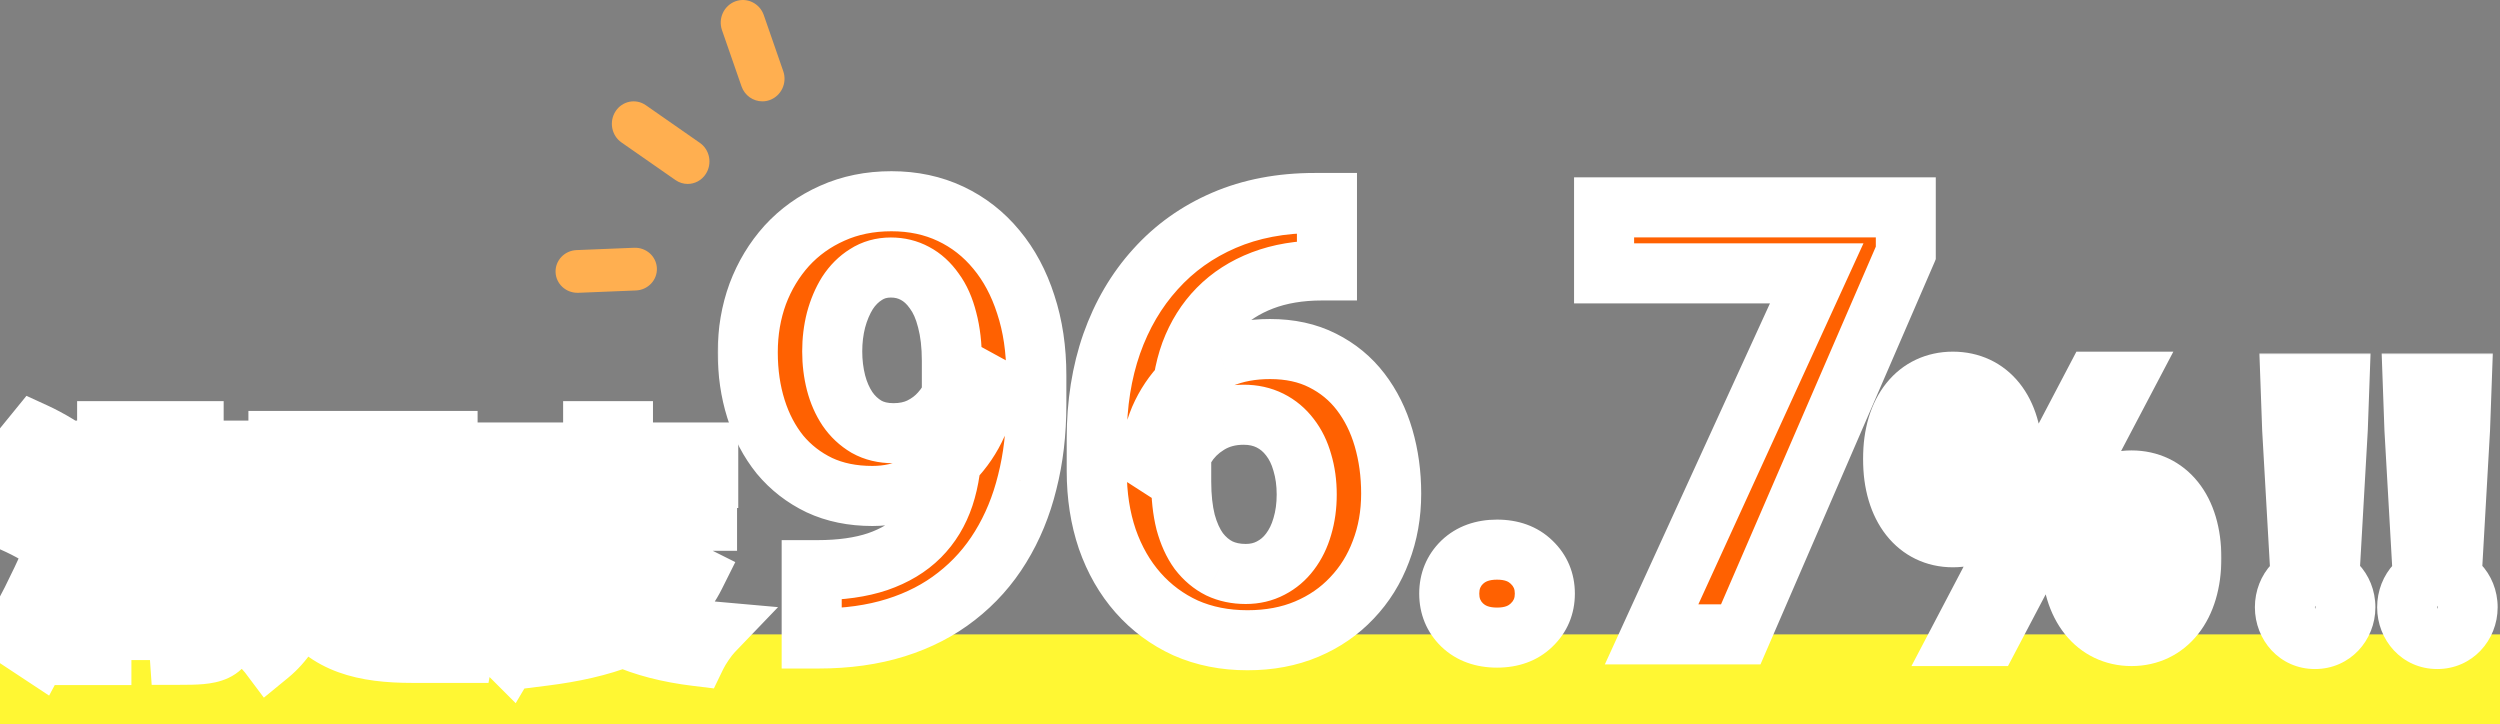 <svg width="666" height="193" viewBox="0 0 666 193" fill="none" xmlns="http://www.w3.org/2000/svg">
<rect x="0" y="0" width="666" height="193" fill="#808080" stroke="none"/>
<rect width="666" height="24" transform="translate(0 169)" fill="#FFF733"/>
<mask id="path-1-outside-1_1_645" maskUnits="userSpaceOnUse" x="600" y="94" width="66" height="85" fill="black">
<rect fill="white" x="600" y="94" width="66" height="85"/>
<path d="M612.486 146.824L610.638 114.352L610.198 102.12H623.222L622.782 114.352L620.934 146.824H612.486ZM616.71 170.232C612.134 170.232 608.702 166.536 608.702 161.784C608.702 156.944 612.134 153.336 616.71 153.336C621.286 153.336 624.806 156.944 624.806 161.784C624.806 166.536 621.286 170.232 616.71 170.232ZM645.056 146.824L643.208 114.352L642.768 102.12H655.792L655.352 114.352L653.504 146.824H645.056ZM649.28 170.232C644.704 170.232 641.272 166.536 641.272 161.784C641.272 156.944 644.704 153.336 649.28 153.336C653.856 153.336 657.376 156.944 657.376 161.784C657.376 166.536 653.856 170.232 649.28 170.232Z"/>
</mask>
<path d="M612.486 146.824L610.638 114.352L610.198 102.12H623.222L622.782 114.352L620.934 146.824H612.486ZM616.71 170.232C612.134 170.232 608.702 166.536 608.702 161.784C608.702 156.944 612.134 153.336 616.71 153.336C621.286 153.336 624.806 156.944 624.806 161.784C624.806 166.536 621.286 170.232 616.71 170.232ZM645.056 146.824L643.208 114.352L642.768 102.12H655.792L655.352 114.352L653.504 146.824H645.056ZM649.28 170.232C644.704 170.232 641.272 166.536 641.272 161.784C641.272 156.944 644.704 153.336 649.28 153.336C653.856 153.336 657.376 156.944 657.376 161.784C657.376 166.536 653.856 170.232 649.28 170.232Z" fill="#333333"/>
<path d="M612.486 146.824L604.499 147.279L604.928 154.824H612.486V146.824ZM610.638 114.352L602.643 114.64L602.646 114.723L602.651 114.807L610.638 114.352ZM610.198 102.12V94.12H601.905L602.203 102.408L610.198 102.12ZM623.222 102.12L631.217 102.408L631.515 94.12H623.222V102.12ZM622.782 114.352L630.769 114.807L630.774 114.723L630.777 114.64L622.782 114.352ZM620.934 146.824V154.824H628.491L628.921 147.279L620.934 146.824ZM620.473 146.369L618.625 113.897L602.651 114.807L604.499 147.279L620.473 146.369ZM618.633 114.064L618.193 101.832L602.203 102.408L602.643 114.64L618.633 114.064ZM610.198 110.12H623.222V94.12H610.198V110.12ZM615.227 101.832L614.787 114.064L630.777 114.64L631.217 102.408L615.227 101.832ZM614.795 113.897L612.947 146.369L628.921 147.279L630.769 114.807L614.795 113.897ZM620.934 138.824H612.486V154.824H620.934V138.824ZM616.71 162.232C616.656 162.232 616.672 162.224 616.725 162.247C616.772 162.268 616.803 162.294 616.813 162.304C616.822 162.314 616.798 162.293 616.769 162.218C616.741 162.145 616.702 162.005 616.702 161.784H600.702C600.702 170.497 607.272 178.232 616.71 178.232V162.232ZM616.702 161.784C616.702 161.524 616.747 161.37 616.773 161.303C616.799 161.234 616.816 161.228 616.793 161.252C616.769 161.277 616.728 161.308 616.681 161.328C616.63 161.35 616.628 161.336 616.71 161.336V145.336C607.325 145.336 600.702 152.926 600.702 161.784H616.702ZM616.71 161.336C616.792 161.336 616.805 161.35 616.775 161.338C616.749 161.326 616.725 161.309 616.713 161.296C616.7 161.283 616.717 161.295 616.741 161.355C616.764 161.414 616.806 161.549 616.806 161.784H632.806C632.806 152.809 625.982 145.336 616.71 145.336V161.336ZM616.806 161.784C616.806 161.979 616.771 162.101 616.745 162.165C616.719 162.232 616.694 162.258 616.693 162.26C616.692 162.261 616.705 162.248 616.731 162.237C616.763 162.223 616.765 162.232 616.71 162.232V178.232C626.035 178.232 632.806 170.615 632.806 161.784H616.806ZM645.056 146.824L637.069 147.279L637.498 154.824H645.056V146.824ZM643.208 114.352L635.213 114.64L635.216 114.723L635.221 114.807L643.208 114.352ZM642.768 102.12V94.12H634.475L634.773 102.408L642.768 102.12ZM655.792 102.12L663.787 102.408L664.085 94.12H655.792V102.12ZM655.352 114.352L663.339 114.807L663.344 114.723L663.347 114.64L655.352 114.352ZM653.504 146.824V154.824H661.062L661.491 147.279L653.504 146.824ZM653.043 146.369L651.195 113.897L635.221 114.807L637.069 147.279L653.043 146.369ZM651.203 114.064L650.763 101.832L634.773 102.408L635.213 114.64L651.203 114.064ZM642.768 110.12H655.792V94.12H642.768V110.12ZM647.797 101.832L647.357 114.064L663.347 114.64L663.787 102.408L647.797 101.832ZM647.365 113.897L645.517 146.369L661.491 147.279L663.339 114.807L647.365 113.897ZM653.504 138.824H645.056V154.824H653.504V138.824ZM649.28 162.232C649.226 162.232 649.242 162.224 649.295 162.247C649.343 162.268 649.373 162.294 649.383 162.304C649.392 162.314 649.368 162.293 649.339 162.218C649.311 162.145 649.272 162.005 649.272 161.784H633.272C633.272 170.497 639.842 178.232 649.28 178.232V162.232ZM649.272 161.784C649.272 161.524 649.317 161.37 649.343 161.303C649.37 161.234 649.386 161.228 649.363 161.252C649.339 161.277 649.298 161.308 649.251 161.328C649.2 161.35 649.198 161.336 649.28 161.336V145.336C639.896 145.336 633.272 152.926 633.272 161.784H649.272ZM649.28 161.336C649.363 161.336 649.375 161.35 649.345 161.338C649.319 161.326 649.296 161.309 649.283 161.296C649.271 161.283 649.288 161.295 649.312 161.355C649.335 161.414 649.376 161.549 649.376 161.784H665.376C665.376 152.809 658.552 145.336 649.28 145.336V161.336ZM649.376 161.784C649.376 161.979 649.341 162.101 649.316 162.165C649.289 162.232 649.265 162.258 649.263 162.26C649.262 162.261 649.275 162.248 649.302 162.237C649.333 162.223 649.335 162.232 649.28 162.232V178.232C658.606 178.232 665.376 170.615 665.376 161.784H649.376Z" fill="white" mask="url(#path-1-outside-1_1_645)"/>
<mask id="path-3-outside-2_1_645" maskUnits="userSpaceOnUse" x="496" y="93" width="96" height="85" fill="black">
<rect fill="white" x="496" y="93" width="96" height="85"/>
<path d="M520.24 143.128C510.912 143.128 504.312 135.384 504.312 122.272C504.312 109.16 510.912 101.68 520.24 101.68C529.656 101.68 536.168 109.16 536.168 122.272C536.168 135.384 529.656 143.128 520.24 143.128ZM520.24 135.736C524.112 135.736 527.104 131.864 527.104 122.272C527.104 112.68 524.112 108.984 520.24 108.984C516.456 108.984 513.464 112.68 513.464 122.272C513.464 131.864 516.456 135.736 520.24 135.736ZM567.848 169.44C558.52 169.44 551.832 161.696 551.832 148.672C551.832 135.56 558.52 127.992 567.848 127.992C577.176 127.992 583.776 135.56 583.776 148.672C583.776 161.696 577.176 169.44 567.848 169.44ZM567.848 162.136C571.72 162.136 574.624 158.176 574.624 148.672C574.624 138.992 571.72 135.384 567.848 135.384C563.976 135.384 560.984 138.992 560.984 148.672C560.984 158.176 563.976 162.136 567.848 162.136ZM522.44 169.44L557.992 101.68H565.736L530.096 169.44H522.44Z"/>
</mask>
<path d="M520.24 143.128C510.912 143.128 504.312 135.384 504.312 122.272C504.312 109.16 510.912 101.68 520.24 101.68C529.656 101.68 536.168 109.16 536.168 122.272C536.168 135.384 529.656 143.128 520.24 143.128ZM520.24 135.736C524.112 135.736 527.104 131.864 527.104 122.272C527.104 112.68 524.112 108.984 520.24 108.984C516.456 108.984 513.464 112.68 513.464 122.272C513.464 131.864 516.456 135.736 520.24 135.736ZM567.848 169.44C558.52 169.44 551.832 161.696 551.832 148.672C551.832 135.56 558.52 127.992 567.848 127.992C577.176 127.992 583.776 135.56 583.776 148.672C583.776 161.696 577.176 169.44 567.848 169.44ZM567.848 162.136C571.72 162.136 574.624 158.176 574.624 148.672C574.624 138.992 571.72 135.384 567.848 135.384C563.976 135.384 560.984 138.992 560.984 148.672C560.984 158.176 563.976 162.136 567.848 162.136ZM522.44 169.44L557.992 101.68H565.736L530.096 169.44H522.44Z" fill="#333333"/>
<path d="M522.44 169.44L515.356 165.723L509.208 177.44H522.44V169.44ZM557.992 101.68V93.68H553.155L550.908 97.963L557.992 101.68ZM565.736 101.68L572.816 105.404L578.983 93.68H565.736V101.68ZM530.096 169.44V177.44H534.927L537.176 173.164L530.096 169.44ZM520.24 135.128C517.998 135.128 516.343 134.293 515.063 132.667C513.648 130.871 512.312 127.566 512.312 122.272H496.312C496.312 130.09 498.276 137.213 502.493 142.567C506.845 148.091 513.154 151.128 520.24 151.128V135.128ZM512.312 122.272C512.312 116.979 513.647 113.774 515.017 112.066C516.253 110.526 517.902 109.68 520.24 109.68V93.68C513.25 93.68 506.935 96.574 502.539 102.052C498.277 107.362 496.312 114.453 496.312 122.272H512.312ZM520.24 109.68C522.639 109.68 524.274 110.538 525.486 112.054C526.843 113.752 528.168 116.954 528.168 122.272H544.168C544.168 114.478 542.237 107.384 537.984 102.064C533.586 96.562 527.257 93.68 520.24 93.68V109.68ZM528.168 122.272C528.168 127.59 526.842 130.893 525.441 132.679C524.184 134.281 522.542 135.128 520.24 135.128V151.128C527.354 151.128 533.676 148.103 538.029 142.555C542.238 137.191 544.168 130.066 544.168 122.272H528.168ZM520.24 143.736C525.405 143.736 529.608 140.901 532.079 136.555C534.293 132.659 535.104 127.692 535.104 122.272H519.104C519.104 126.444 518.419 128.209 518.169 128.647C518.092 128.783 518.224 128.497 518.722 128.187C519.251 127.858 519.82 127.736 520.24 127.736V143.736ZM535.104 122.272C535.104 116.862 534.297 111.9 532.043 108.016C529.5 103.633 525.26 100.984 520.24 100.984V116.984C519.89 116.984 519.353 116.886 518.822 116.566C518.311 116.259 518.152 115.956 518.205 116.046C518.415 116.408 519.104 118.09 519.104 122.272H535.104ZM520.24 100.984C515.197 100.984 510.997 103.699 508.498 108.043C506.273 111.912 505.464 116.857 505.464 122.272H521.464C521.464 118.095 522.151 116.396 522.368 116.019C522.426 115.918 522.272 116.223 521.755 116.538C521.214 116.869 520.646 116.984 520.24 116.984V100.984ZM505.464 122.272C505.464 127.697 506.276 132.647 508.463 136.528C510.889 140.833 515.05 143.736 520.24 143.736V127.736C520.717 127.736 521.316 127.876 521.855 128.216C522.358 128.534 522.486 128.821 522.403 128.674C522.148 128.221 521.464 126.439 521.464 122.272H505.464ZM567.848 161.44C565.596 161.44 563.905 160.595 562.6 158.957C561.173 157.164 559.832 153.887 559.832 148.672H543.832C543.832 156.481 545.835 163.588 550.084 168.923C554.455 174.413 560.772 177.44 567.848 177.44V161.44ZM559.832 148.672C559.832 143.402 561.178 140.169 562.578 138.427C563.851 136.842 565.534 135.992 567.848 135.992V119.992C560.834 119.992 554.509 122.926 550.106 128.403C545.83 133.723 543.832 140.83 543.832 148.672H559.832ZM567.848 135.992C570.154 135.992 571.805 136.835 573.055 138.403C574.441 140.14 575.776 143.378 575.776 148.672H591.776C591.776 140.854 589.811 133.752 585.565 128.427C581.183 122.933 574.87 119.992 567.848 119.992V135.992ZM575.776 148.672C575.776 153.911 574.445 157.193 573.033 158.98C571.751 160.603 570.092 161.44 567.848 161.44V177.44C574.932 177.44 581.237 174.405 585.587 168.9C589.807 163.559 591.776 156.457 591.776 148.672H575.776ZM567.848 170.136C573.108 170.136 577.276 167.182 579.681 162.853C581.84 158.968 582.624 154.031 582.624 148.672H566.624C566.624 152.817 565.956 154.612 565.695 155.083C565.61 155.236 565.737 154.943 566.245 154.619C566.792 154.272 567.391 154.136 567.848 154.136V170.136ZM582.624 148.672C582.624 143.266 581.853 138.303 579.629 134.421C577.085 129.98 572.83 127.384 567.848 127.384V143.384C567.531 143.384 566.987 143.296 566.428 142.961C565.885 142.636 565.706 142.305 565.747 142.375C565.808 142.483 566.046 142.962 566.259 144.049C566.469 145.124 566.624 146.631 566.624 148.672H582.624ZM567.848 127.384C562.895 127.384 558.631 129.949 556.054 134.367C553.786 138.255 552.984 143.234 552.984 148.672H568.984C568.984 146.644 569.142 145.148 569.356 144.086C569.571 143.012 569.811 142.537 569.874 142.429C569.916 142.357 569.745 142.67 569.224 142.979C568.688 143.297 568.164 143.384 567.848 143.384V127.384ZM552.984 148.672C552.984 154.063 553.799 159.015 556.001 162.907C558.439 167.216 562.619 170.136 567.848 170.136V154.136C568.302 154.136 568.883 154.27 569.406 154.6C569.895 154.908 570.014 155.183 569.927 155.029C569.665 154.565 568.984 152.785 568.984 148.672H552.984ZM529.524 173.157L565.076 105.397L550.908 97.963L515.356 165.723L529.524 173.157ZM557.992 109.68H565.736V93.68H557.992V109.68ZM558.656 97.956L523.016 165.716L537.176 173.164L572.816 105.404L558.656 97.956ZM530.096 161.44H522.44V177.44H530.096V161.44Z" fill="white" mask="url(#path-3-outside-2_1_645)"/>
<mask id="path-5-outside-3_1_645" maskUnits="userSpaceOnUse" x="-11" y="105" width="219" height="83" fill="black">
<rect fill="white" x="-11" y="105" width="219" height="83"/>
<path d="M10.176 173.8L3.392 169.32C6.336 164.392 10.432 156.328 13.696 148.84L19.712 153.384C16.832 160.232 13.504 167.592 10.176 173.8ZM17.408 138.28L13.184 144.68C10.816 142.632 5.76 140.008 1.792 138.408L5.824 132.648C9.728 133.864 14.848 136.232 17.408 138.28ZM4.864 120.808L9.344 115.304C13.12 117.032 17.92 119.912 20.352 122.088L15.616 128.104C13.44 125.864 8.704 122.664 4.864 120.808ZM35.648 126.632V131.368H44.224V126.632H35.648ZM61.696 138.024H43.456V141.864H60.288V167.272C60.288 170.6 59.648 172.328 57.472 173.352C55.296 174.376 52.224 174.44 47.872 174.44C47.744 172.584 46.976 169.896 46.144 168.104C48.512 168.232 51.264 168.232 52.096 168.232C52.928 168.168 53.184 167.912 53.184 167.208V148.456H42.624V158.632H45.76V151.08H50.176V166.248H45.76V164.136H34.176V167.848H29.632V151.08H34.176V158.632H37.056V148.456H27.008V174.504H20.288V141.864H36.16V138.024H18.368V131.368H28.544V126.632H20.352V120.04H28.544V114.856H35.648V120.04H44.224V114.856H51.584V120.04H59.904V126.632H51.584V131.368H61.696V138.024ZM81.792 124.776V133.544H111.104V124.776H81.792ZM100.416 155.688V165.928C103.488 166.44 106.88 166.632 110.336 166.632C113.088 166.696 122.56 166.632 126.08 166.568C125.056 168.296 123.84 171.816 123.456 173.928H109.888C97.024 173.928 87.104 171.624 80.448 161.832C78.336 166.76 75.584 171.176 71.68 174.376C70.528 172.84 67.904 170.344 66.304 169.192C73.216 163.752 76.032 153.32 76.928 144.616L84.864 145.512C84.48 148.008 83.968 150.568 83.328 153.128C85.376 158.184 88.64 161.384 92.544 163.432V140.776H74.176V117.48H119.232V140.776H100.416V148.648H121.28V155.688H100.416ZM142.528 127.336V138.472C142.528 148.84 141.568 164.52 135.744 174.376C134.464 173.096 131.264 170.984 129.536 170.216C134.848 161.128 135.232 147.816 135.232 138.472V120.552H158.016V114.856H165.952V120.552H188.672V127.336H142.528ZM171.584 138.728H159.936V142.952H171.584V138.728ZM179.136 148.712H152.768V138.728H144.128V132.712H152.768V128.488H159.936V132.712H171.584V128.488H179.136V132.712H188.352V138.728H179.136V148.712ZM173.952 157.224H158.784C160.704 159.272 163.264 161 166.272 162.472C169.216 161.064 171.84 159.272 173.952 157.224ZM180.416 150.952L185.152 153.32C182.592 158.44 178.816 162.408 174.208 165.48C178.88 166.824 184.192 167.72 189.952 168.232C188.416 169.832 186.432 172.776 185.472 174.76C178.112 173.864 171.584 172.2 166.016 169.704C159.744 172.2 152.576 173.736 144.96 174.696C144.384 172.776 143.04 169.896 141.888 168.296C147.776 167.784 153.408 166.888 158.464 165.416C155.648 163.432 153.152 161.064 151.104 158.312L154.112 157.224H144.576V151.272H179.072L180.416 150.952Z"/>
</mask>
<path d="M10.176 173.8L3.392 169.32C6.336 164.392 10.432 156.328 13.696 148.84L19.712 153.384C16.832 160.232 13.504 167.592 10.176 173.8ZM17.408 138.28L13.184 144.68C10.816 142.632 5.76 140.008 1.792 138.408L5.824 132.648C9.728 133.864 14.848 136.232 17.408 138.28ZM4.864 120.808L9.344 115.304C13.12 117.032 17.92 119.912 20.352 122.088L15.616 128.104C13.44 125.864 8.704 122.664 4.864 120.808ZM35.648 126.632V131.368H44.224V126.632H35.648ZM61.696 138.024H43.456V141.864H60.288V167.272C60.288 170.6 59.648 172.328 57.472 173.352C55.296 174.376 52.224 174.44 47.872 174.44C47.744 172.584 46.976 169.896 46.144 168.104C48.512 168.232 51.264 168.232 52.096 168.232C52.928 168.168 53.184 167.912 53.184 167.208V148.456H42.624V158.632H45.76V151.08H50.176V166.248H45.76V164.136H34.176V167.848H29.632V151.08H34.176V158.632H37.056V148.456H27.008V174.504H20.288V141.864H36.16V138.024H18.368V131.368H28.544V126.632H20.352V120.04H28.544V114.856H35.648V120.04H44.224V114.856H51.584V120.04H59.904V126.632H51.584V131.368H61.696V138.024ZM81.792 124.776V133.544H111.104V124.776H81.792ZM100.416 155.688V165.928C103.488 166.44 106.88 166.632 110.336 166.632C113.088 166.696 122.56 166.632 126.08 166.568C125.056 168.296 123.84 171.816 123.456 173.928H109.888C97.024 173.928 87.104 171.624 80.448 161.832C78.336 166.76 75.584 171.176 71.68 174.376C70.528 172.84 67.904 170.344 66.304 169.192C73.216 163.752 76.032 153.32 76.928 144.616L84.864 145.512C84.48 148.008 83.968 150.568 83.328 153.128C85.376 158.184 88.64 161.384 92.544 163.432V140.776H74.176V117.48H119.232V140.776H100.416V148.648H121.28V155.688H100.416ZM142.528 127.336V138.472C142.528 148.84 141.568 164.52 135.744 174.376C134.464 173.096 131.264 170.984 129.536 170.216C134.848 161.128 135.232 147.816 135.232 138.472V120.552H158.016V114.856H165.952V120.552H188.672V127.336H142.528ZM171.584 138.728H159.936V142.952H171.584V138.728ZM179.136 148.712H152.768V138.728H144.128V132.712H152.768V128.488H159.936V132.712H171.584V128.488H179.136V132.712H188.352V138.728H179.136V148.712ZM173.952 157.224H158.784C160.704 159.272 163.264 161 166.272 162.472C169.216 161.064 171.84 159.272 173.952 157.224ZM180.416 150.952L185.152 153.32C182.592 158.44 178.816 162.408 174.208 165.48C178.88 166.824 184.192 167.72 189.952 168.232C188.416 169.832 186.432 172.776 185.472 174.76C178.112 173.864 171.584 172.2 166.016 169.704C159.744 172.2 152.576 173.736 144.96 174.696C144.384 172.776 143.04 169.896 141.888 168.296C147.776 167.784 153.408 166.888 158.464 165.416C155.648 163.432 153.152 161.064 151.104 158.312L154.112 157.224H144.576V151.272H179.072L180.416 150.952Z" fill="#333333"/>
<path d="M10.176 173.8L5.768 180.476L13.084 185.307L17.227 177.58L10.176 173.8ZM3.392 169.32L-3.476 165.217L-7.398 171.782L-1.016 175.996L3.392 169.32ZM13.696 148.84L18.518 142.456L10.418 136.339L6.362 145.643L13.696 148.84ZM19.712 153.384L27.086 156.485L29.498 150.75L24.534 147L19.712 153.384ZM17.408 138.28L24.085 142.687L28.106 136.594L22.406 132.033L17.408 138.28ZM13.184 144.68L7.951 150.731L14.842 156.691L19.861 149.087L13.184 144.68ZM1.792 138.408L-4.762 133.82L-10.533 142.064L-1.2 145.828L1.792 138.408ZM5.824 132.648L8.203 125.01L2.622 123.272L-0.73 128.06L5.824 132.648ZM4.864 120.808L-1.341 115.758L-7.729 123.607L1.383 128.011L4.864 120.808ZM9.344 115.304L12.673 108.03L7.046 105.454L3.139 110.254L9.344 115.304ZM20.352 122.088L26.638 127.036L31.284 121.135L25.686 116.126L20.352 122.088ZM15.616 128.104L9.878 133.678L16.247 140.235L21.902 133.052L15.616 128.104ZM35.648 126.632V118.632H27.648V126.632H35.648ZM35.648 131.368H27.648V139.368H35.648V131.368ZM44.224 131.368V139.368H52.224V131.368H44.224ZM44.224 126.632H52.224V118.632H44.224V126.632ZM61.696 138.024V146.024H69.696V138.024H61.696ZM43.456 138.024V130.024H35.456V138.024H43.456ZM43.456 141.864H35.456V149.864H43.456V141.864ZM60.288 141.864H68.288V133.864H60.288V141.864ZM57.472 173.352L60.878 180.591H60.878L57.472 173.352ZM47.872 174.44L39.891 174.99L40.405 182.44H47.872V174.44ZM46.144 168.104L46.576 160.116L33.281 159.397L38.888 171.473L46.144 168.104ZM52.096 168.232V176.232H52.403L52.71 176.208L52.096 168.232ZM53.184 148.456H61.184V140.456H53.184V148.456ZM42.624 148.456V140.456H34.624V148.456H42.624ZM42.624 158.632H34.624V166.632H42.624V158.632ZM45.76 158.632V166.632H53.76V158.632H45.76ZM45.76 151.08V143.08H37.76V151.08H45.76ZM50.176 151.08H58.176V143.08H50.176V151.08ZM50.176 166.248V174.248H58.176V166.248H50.176ZM45.76 166.248H37.76V174.248H45.76V166.248ZM45.76 164.136H53.76V156.136H45.76V164.136ZM34.176 164.136V156.136H26.176V164.136H34.176ZM34.176 167.848V175.848H42.176V167.848H34.176ZM29.632 167.848H21.632V175.848H29.632V167.848ZM29.632 151.08V143.08H21.632V151.08H29.632ZM34.176 151.08H42.176V143.08H34.176V151.08ZM34.176 158.632H26.176V166.632H34.176V158.632ZM37.056 158.632V166.632H45.056V158.632H37.056ZM37.056 148.456H45.056V140.456H37.056V148.456ZM27.008 148.456V140.456H19.008V148.456H27.008ZM27.008 174.504V182.504H35.008V174.504H27.008ZM20.288 174.504H12.288V182.504H20.288V174.504ZM20.288 141.864V133.864H12.288V141.864H20.288ZM36.16 141.864V149.864H44.16V141.864H36.16ZM36.16 138.024H44.16V130.024H36.16V138.024ZM18.368 138.024H10.368V146.024H18.368V138.024ZM18.368 131.368V123.368H10.368V131.368H18.368ZM28.544 131.368V139.368H36.544V131.368H28.544ZM28.544 126.632H36.544V118.632H28.544V126.632ZM20.352 126.632H12.352V134.632H20.352V126.632ZM20.352 120.04V112.04H12.352V120.04H20.352ZM28.544 120.04V128.04H36.544V120.04H28.544ZM28.544 114.856V106.856H20.544V114.856H28.544ZM35.648 114.856H43.648V106.856H35.648V114.856ZM35.648 120.04H27.648V128.04H35.648V120.04ZM44.224 120.04V128.04H52.224V120.04H44.224ZM44.224 114.856V106.856H36.224V114.856H44.224ZM51.584 114.856H59.584V106.856H51.584V114.856ZM51.584 120.04H43.584V128.04H51.584V120.04ZM59.904 120.04H67.904V112.04H59.904V120.04ZM59.904 126.632V134.632H67.904V126.632H59.904ZM51.584 126.632V118.632H43.584V126.632H51.584ZM51.584 131.368H43.584V139.368H51.584V131.368ZM61.696 131.368H69.696V123.368H61.696V131.368ZM14.585 167.124L7.8 162.644L-1.016 175.996L5.768 180.476L14.585 167.124ZM10.26 173.423C13.417 168.138 17.664 159.758 21.03 152.037L6.362 145.643C3.2 152.898 -0.745 160.646 -3.476 165.217L10.26 173.423ZM8.874 155.224L14.89 159.768L24.534 147L18.518 142.456L8.874 155.224ZM12.338 150.283C9.502 157.025 6.284 164.127 3.125 170.02L17.227 177.58C20.724 171.057 24.162 163.439 27.086 156.485L12.338 150.283ZM10.731 133.873L6.507 140.273L19.861 149.087L24.085 142.687L10.731 133.873ZM18.417 138.629C15.022 135.692 8.962 132.673 4.784 130.988L-1.2 145.828C2.558 147.343 6.61 149.572 7.951 150.731L18.417 138.629ZM8.346 142.996L12.378 137.236L-0.73 128.06L-4.762 133.82L8.346 142.996ZM3.445 140.286C6.877 141.355 10.943 143.353 12.41 144.527L22.406 132.033C18.753 129.111 12.579 126.373 8.203 125.01L3.445 140.286ZM11.069 125.858L15.549 120.354L3.139 110.254L-1.341 115.758L11.069 125.858ZM6.015 122.578C9.394 124.125 13.407 126.609 15.018 128.05L25.686 116.126C22.433 113.215 16.846 109.939 12.673 108.03L6.015 122.578ZM14.066 117.14L9.33 123.156L21.902 133.052L26.638 127.036L14.066 117.14ZM21.354 122.53C18.323 119.409 12.716 115.718 8.345 113.605L1.383 128.011C4.692 129.61 8.557 132.319 9.878 133.678L21.354 122.53ZM27.648 126.632V131.368H43.648V126.632H27.648ZM35.648 139.368H44.224V123.368H35.648V139.368ZM52.224 131.368V126.632H36.224V131.368H52.224ZM44.224 118.632H35.648V134.632H44.224V118.632ZM61.696 130.024H43.456V146.024H61.696V130.024ZM35.456 138.024V141.864H51.456V138.024H35.456ZM43.456 149.864H60.288V133.864H43.456V149.864ZM52.288 141.864V167.272H68.288V141.864H52.288ZM52.288 167.272C52.288 167.872 52.257 168.192 52.237 168.33C52.218 168.46 52.229 168.28 52.381 167.938C52.55 167.555 52.832 167.114 53.236 166.719C53.622 166.342 53.957 166.165 54.066 166.113L60.878 180.591C63.468 179.372 65.699 177.379 67.011 174.414C68.134 171.878 68.288 169.25 68.288 167.272H52.288ZM54.066 166.113C54.188 166.056 53.931 166.207 52.764 166.313C51.596 166.419 50.095 166.44 47.872 166.44V182.44C50.001 182.44 52.212 182.429 54.212 182.247C56.213 182.065 58.58 181.672 60.878 180.591L54.066 166.113ZM55.853 173.89C55.645 170.872 54.557 167.228 53.4 164.735L38.888 171.473C39.395 172.564 39.843 174.296 39.891 174.99L55.853 173.89ZM45.712 176.092C48.325 176.234 51.281 176.232 52.096 176.232V160.232C51.247 160.232 48.699 160.23 46.576 160.116L45.712 176.092ZM52.71 176.208C53.437 176.152 56.17 175.942 58.469 173.753C61.057 171.289 61.184 168.24 61.184 167.208H45.184C45.184 166.88 45.183 164.311 47.435 162.167C48.464 161.187 49.539 160.724 50.234 160.507C50.886 160.304 51.371 160.264 51.482 160.256L52.71 176.208ZM61.184 167.208V148.456H45.184V167.208H61.184ZM53.184 140.456H42.624V156.456H53.184V140.456ZM34.624 148.456V158.632H50.624V148.456H34.624ZM42.624 166.632H45.76V150.632H42.624V166.632ZM53.76 158.632V151.08H37.76V158.632H53.76ZM45.76 159.08H50.176V143.08H45.76V159.08ZM42.176 151.08V166.248H58.176V151.08H42.176ZM50.176 158.248H45.76V174.248H50.176V158.248ZM53.76 166.248V164.136H37.76V166.248H53.76ZM45.76 156.136H34.176V172.136H45.76V156.136ZM26.176 164.136V167.848H42.176V164.136H26.176ZM34.176 159.848H29.632V175.848H34.176V159.848ZM37.632 167.848V151.08H21.632V167.848H37.632ZM29.632 159.08H34.176V143.08H29.632V159.08ZM26.176 151.08V158.632H42.176V151.08H26.176ZM34.176 166.632H37.056V150.632H34.176V166.632ZM45.056 158.632V148.456H29.056V158.632H45.056ZM37.056 140.456H27.008V156.456H37.056V140.456ZM19.008 148.456V174.504H35.008V148.456H19.008ZM27.008 166.504H20.288V182.504H27.008V166.504ZM28.288 174.504V141.864H12.288V174.504H28.288ZM20.288 149.864H36.16V133.864H20.288V149.864ZM44.16 141.864V138.024H28.16V141.864H44.16ZM36.16 130.024H18.368V146.024H36.16V130.024ZM26.368 138.024V131.368H10.368V138.024H26.368ZM18.368 139.368H28.544V123.368H18.368V139.368ZM36.544 131.368V126.632H20.544V131.368H36.544ZM28.544 118.632H20.352V134.632H28.544V118.632ZM28.352 126.632V120.04H12.352V126.632H28.352ZM20.352 128.04H28.544V112.04H20.352V128.04ZM36.544 120.04V114.856H20.544V120.04H36.544ZM28.544 122.856H35.648V106.856H28.544V122.856ZM27.648 114.856V120.04H43.648V114.856H27.648ZM35.648 128.04H44.224V112.04H35.648V128.04ZM52.224 120.04V114.856H36.224V120.04H52.224ZM44.224 122.856H51.584V106.856H44.224V122.856ZM43.584 114.856V120.04H59.584V114.856H43.584ZM51.584 128.04H59.904V112.04H51.584V128.04ZM51.904 120.04V126.632H67.904V120.04H51.904ZM59.904 118.632H51.584V134.632H59.904V118.632ZM43.584 126.632V131.368H59.584V126.632H43.584ZM51.584 139.368H61.696V123.368H51.584V139.368ZM53.696 131.368V138.024H69.696V131.368H53.696ZM81.792 124.776V116.776H73.792V124.776H81.792ZM81.792 133.544H73.792V141.544H81.792V133.544ZM111.104 133.544V141.544H119.104V133.544H111.104ZM111.104 124.776H119.104V116.776H111.104V124.776ZM100.416 155.688V147.688H92.416V155.688H100.416ZM100.416 165.928H92.416V172.705L99.101 173.819L100.416 165.928ZM110.336 166.632L110.522 158.634L110.429 158.632H110.336V166.632ZM126.08 166.568L132.962 170.646L140.274 158.309L125.935 158.569L126.08 166.568ZM123.456 173.928V181.928H130.133L131.327 175.359L123.456 173.928ZM80.448 161.832L87.064 157.335L78.85 145.251L73.095 158.681L80.448 161.832ZM71.68 174.376L65.28 179.176L70.292 185.858L76.751 180.563L71.68 174.376ZM66.304 169.192L61.356 162.905L53.007 169.476L61.63 175.684L66.304 169.192ZM76.928 144.616L77.826 136.667L69.797 135.76L68.97 143.797L76.928 144.616ZM84.864 145.512L92.771 146.728L94.037 138.497L85.761 137.563L84.864 145.512ZM83.328 153.128L75.567 151.188L74.935 153.716L75.913 156.131L83.328 153.128ZM92.544 163.432L88.828 170.516L100.544 176.663V163.432H92.544ZM92.544 140.776H100.544V132.776H92.544V140.776ZM74.176 140.776H66.176V148.776H74.176V140.776ZM74.176 117.48V109.48H66.176V117.48H74.176ZM119.232 117.48H127.232V109.48H119.232V117.48ZM119.232 140.776V148.776H127.232V140.776H119.232ZM100.416 140.776V132.776H92.416V140.776H100.416ZM100.416 148.648H92.416V156.648H100.416V148.648ZM121.28 148.648H129.28V140.648H121.28V148.648ZM121.28 155.688V163.688H129.28V155.688H121.28ZM73.792 124.776V133.544H89.792V124.776H73.792ZM81.792 141.544H111.104V125.544H81.792V141.544ZM119.104 133.544V124.776H103.104V133.544H119.104ZM111.104 116.776H81.792V132.776H111.104V116.776ZM92.416 155.688V165.928H108.416V155.688H92.416ZM99.101 173.819C102.755 174.428 106.619 174.632 110.336 174.632V158.632C107.141 158.632 104.221 158.452 101.731 158.037L99.101 173.819ZM110.15 174.63C113.079 174.698 122.691 174.631 126.225 174.567L125.935 158.569C122.429 158.633 113.097 158.694 110.522 158.634L110.15 174.63ZM119.198 162.49C117.595 165.195 116.102 169.654 115.585 172.497L131.327 175.359C131.578 173.978 132.517 171.397 132.962 170.646L119.198 162.49ZM123.456 165.928H109.888V181.928H123.456V165.928ZM109.888 165.928C97.824 165.928 91.428 163.755 87.064 157.335L73.832 166.329C82.78 179.493 96.224 181.928 109.888 181.928V165.928ZM73.095 158.681C71.261 162.959 69.153 166.103 66.609 168.189L76.751 180.563C82.015 176.249 85.41 170.561 87.801 164.983L73.095 158.681ZM78.08 169.576C76.375 167.303 73.139 164.256 70.978 162.7L61.63 175.684C62.669 176.432 64.681 178.377 65.28 179.176L78.08 169.576ZM71.252 175.479C76.224 171.566 79.352 166.175 81.341 160.995C83.345 155.774 84.39 150.256 84.886 145.435L68.97 143.797C68.57 147.68 67.759 151.73 66.403 155.261C65.032 158.833 63.297 161.378 61.356 162.905L71.252 175.479ZM76.031 152.565L83.966 153.461L85.761 137.563L77.826 136.667L76.031 152.565ZM76.957 144.296C76.61 146.55 76.147 148.869 75.567 151.188L91.089 155.068C91.789 152.267 92.35 149.466 92.771 146.728L76.957 144.296ZM75.913 156.131C78.713 163.044 83.346 167.641 88.828 170.516L96.26 156.348C93.934 155.127 92.039 153.324 90.743 150.125L75.913 156.131ZM100.544 163.432V140.776H84.544V163.432H100.544ZM92.544 132.776H74.176V148.776H92.544V132.776ZM82.176 140.776V117.48H66.176V140.776H82.176ZM74.176 125.48H119.232V109.48H74.176V125.48ZM111.232 117.48V140.776H127.232V117.48H111.232ZM119.232 132.776H100.416V148.776H119.232V132.776ZM92.416 140.776V148.648H108.416V140.776H92.416ZM100.416 156.648H121.28V140.648H100.416V156.648ZM113.28 148.648V155.688H129.28V148.648H113.28ZM121.28 147.688H100.416V163.688H121.28V147.688ZM142.528 127.336V119.336H134.528V127.336H142.528ZM135.744 174.376L130.087 180.033L137.383 187.328L142.631 178.446L135.744 174.376ZM129.536 170.216L122.629 166.179L118.119 173.896L126.287 177.526L129.536 170.216ZM135.232 120.552V112.552H127.232V120.552H135.232ZM158.016 120.552V128.552H166.016V120.552H158.016ZM158.016 114.856V106.856H150.016V114.856H158.016ZM165.952 114.856H173.952V106.856H165.952V114.856ZM165.952 120.552H157.952V128.552H165.952V120.552ZM188.672 120.552H196.672V112.552H188.672V120.552ZM188.672 127.336V135.336H196.672V127.336H188.672ZM171.584 138.728H179.584V130.728H171.584V138.728ZM159.936 138.728V130.728H151.936V138.728H159.936ZM159.936 142.952H151.936V150.952H159.936V142.952ZM171.584 142.952V150.952H179.584V142.952H171.584ZM179.136 148.712V156.712H187.136V148.712H179.136ZM152.768 148.712H144.768V156.712H152.768V148.712ZM152.768 138.728H160.768V130.728H152.768V138.728ZM144.128 138.728H136.128V146.728H144.128V138.728ZM144.128 132.712V124.712H136.128V132.712H144.128ZM152.768 132.712V140.712H160.768V132.712H152.768ZM152.768 128.488V120.488H144.768V128.488H152.768ZM159.936 128.488H167.936V120.488H159.936V128.488ZM159.936 132.712H151.936V140.712H159.936V132.712ZM171.584 132.712V140.712H179.584V132.712H171.584ZM171.584 128.488V120.488H163.584V128.488H171.584ZM179.136 128.488H187.136V120.488H179.136V128.488ZM179.136 132.712H171.136V140.712H179.136V132.712ZM188.352 132.712H196.352V124.712H188.352V132.712ZM188.352 138.728V146.728H196.352V138.728H188.352ZM179.136 138.728V130.728H171.136V138.728H179.136ZM173.952 157.224L179.521 162.967L193.694 149.224H173.952V157.224ZM158.784 157.224V149.224H140.318L152.948 162.696L158.784 157.224ZM166.272 162.472L162.756 169.658L166.232 171.359L169.724 169.689L166.272 162.472ZM180.416 150.952L183.994 143.797L181.392 142.496L178.563 143.17L180.416 150.952ZM185.152 153.32L192.307 156.898L195.885 149.742L188.73 146.165L185.152 153.32ZM174.208 165.48L169.77 158.824L155.41 168.397L171.996 173.168L174.208 165.48ZM189.952 168.232L195.723 173.772L207.274 161.74L190.66 160.263L189.952 168.232ZM185.472 174.76L184.505 182.701L190.182 183.392L192.673 178.244L185.472 174.76ZM166.016 169.704L169.288 162.404L166.201 161.02L163.058 162.271L166.016 169.704ZM144.96 174.696L137.297 176.995L139.243 183.48L145.96 182.633L144.96 174.696ZM141.888 168.296L141.195 160.326L127.17 161.546L135.396 172.97L141.888 168.296ZM158.464 165.416L160.7 173.097L176.661 168.45L163.072 158.876L158.464 165.416ZM151.104 158.312L148.383 150.789L138.259 154.451L144.686 163.088L151.104 158.312ZM154.112 157.224L156.833 164.747L154.112 149.224V157.224ZM144.576 157.224H136.576V165.224H144.576V157.224ZM144.576 151.272V143.272H136.576V151.272H144.576ZM179.072 151.272V159.272H180.011L180.925 159.054L179.072 151.272ZM134.528 127.336V138.472H150.528V127.336H134.528ZM134.528 138.472C134.528 143.446 134.295 149.523 133.409 155.428C132.505 161.449 131.009 166.663 128.857 170.306L142.631 178.446C146.303 172.233 148.199 164.679 149.231 157.804C150.281 150.813 150.528 143.866 150.528 138.472H134.528ZM141.401 168.719C140.19 167.508 138.54 166.311 137.246 165.448C135.911 164.558 134.249 163.556 132.785 162.906L126.287 177.526C126.551 177.644 127.353 178.082 128.37 178.76C128.834 179.07 129.258 179.373 129.599 179.635C129.974 179.923 130.112 180.058 130.087 180.033L141.401 168.719ZM136.443 174.253C139.857 168.411 141.478 161.63 142.304 155.51C143.139 149.321 143.232 143.213 143.232 138.472H127.232C127.232 143.075 127.133 148.295 126.448 153.37C125.754 158.514 124.527 162.933 122.629 166.179L136.443 174.253ZM143.232 138.472V120.552H127.232V138.472H143.232ZM135.232 128.552H158.016V112.552H135.232V128.552ZM166.016 120.552V114.856H150.016V120.552H166.016ZM158.016 122.856H165.952V106.856H158.016V122.856ZM157.952 114.856V120.552H173.952V114.856H157.952ZM165.952 128.552H188.672V112.552H165.952V128.552ZM180.672 120.552V127.336H196.672V120.552H180.672ZM188.672 119.336H142.528V135.336H188.672V119.336ZM171.584 130.728H159.936V146.728H171.584V130.728ZM151.936 138.728V142.952H167.936V138.728H151.936ZM159.936 150.952H171.584V134.952H159.936V150.952ZM179.584 142.952V138.728H163.584V142.952H179.584ZM179.136 140.712H152.768V156.712H179.136V140.712ZM160.768 148.712V138.728H144.768V148.712H160.768ZM152.768 130.728H144.128V146.728H152.768V130.728ZM152.128 138.728V132.712H136.128V138.728H152.128ZM144.128 140.712H152.768V124.712H144.128V140.712ZM160.768 132.712V128.488H144.768V132.712H160.768ZM152.768 136.488H159.936V120.488H152.768V136.488ZM151.936 128.488V132.712H167.936V128.488H151.936ZM159.936 140.712H171.584V124.712H159.936V140.712ZM179.584 132.712V128.488H163.584V132.712H179.584ZM171.584 136.488H179.136V120.488H171.584V136.488ZM171.136 128.488V132.712H187.136V128.488H171.136ZM179.136 140.712H188.352V124.712H179.136V140.712ZM180.352 132.712V138.728H196.352V132.712H180.352ZM188.352 130.728H179.136V146.728H188.352V130.728ZM171.136 138.728V148.712H187.136V138.728H171.136ZM173.952 149.224H158.784V165.224H173.952V149.224ZM152.948 162.696C155.732 165.665 159.187 167.912 162.756 169.658L169.788 155.286C167.341 154.088 165.676 152.879 164.62 151.752L152.948 162.696ZM169.724 169.689C173.362 167.949 176.722 165.681 179.521 162.967L168.383 151.481C166.958 152.863 165.07 154.179 162.82 155.255L169.724 169.689ZM176.838 158.107L181.574 160.475L188.73 146.165L183.994 143.797L176.838 158.107ZM177.997 149.742C176.138 153.459 173.377 156.419 169.77 158.824L178.646 172.136C184.255 168.397 189.046 163.421 192.307 156.898L177.997 149.742ZM171.996 173.168C177.283 174.689 183.121 175.656 189.244 176.201L190.66 160.263C185.263 159.784 180.477 158.959 176.42 157.792L171.996 173.168ZM184.181 162.692C181.998 164.966 179.553 168.625 178.271 171.276L192.673 178.244C193.311 176.927 194.834 174.698 195.723 173.772L184.181 162.692ZM186.439 166.819C179.668 165.994 173.956 164.496 169.288 162.404L162.744 177.004C169.212 179.904 176.556 181.734 184.505 182.701L186.439 166.819ZM163.058 162.271C157.638 164.428 151.194 165.847 143.96 166.759L145.96 182.633C153.958 181.625 161.85 179.972 168.974 177.137L163.058 162.271ZM152.623 172.397C151.835 169.772 150.134 166.057 148.38 163.622L135.396 172.97C135.946 173.735 136.933 175.78 137.297 176.995L152.623 172.397ZM142.581 176.266C148.799 175.725 154.984 174.761 160.7 173.097L156.228 157.735C151.832 159.015 146.753 159.843 141.195 160.326L142.581 176.266ZM163.072 158.876C160.887 157.337 159.02 155.55 157.522 153.536L144.686 163.088C147.284 166.578 150.409 169.527 153.856 171.956L163.072 158.876ZM153.825 165.835L156.833 164.747L151.391 149.701L148.383 150.789L153.825 165.835ZM154.112 149.224H144.576V165.224H154.112V149.224ZM152.576 157.224V151.272H136.576V157.224H152.576ZM144.576 159.272H179.072V143.272H144.576V159.272ZM180.925 159.054L182.269 158.734L178.563 143.17L177.219 143.49L180.925 159.054Z" fill="white" mask="url(#path-5-outside-3_1_645)"/>
<mask id="path-7-outside-4_1_645" maskUnits="userSpaceOnUse" x="191" y="45" width="325" height="134" fill="black">
<rect fill="white" x="191" y="45" width="325" height="134"/>
<path d="M216.234 151.891H217.719C223.969 151.891 229.333 151.135 233.812 149.625C238.344 148.062 242.068 145.823 244.984 142.906C247.901 139.99 250.062 136.422 251.469 132.203C252.875 127.932 253.578 123.089 253.578 117.672V96.109C253.578 91.995 253.161 88.375 252.328 85.25C251.547 82.125 250.401 79.547 248.891 77.516C247.432 75.432 245.714 73.87 243.734 72.828C241.807 71.787 239.672 71.266 237.328 71.266C234.828 71.266 232.615 71.891 230.688 73.141C228.76 74.338 227.12 75.979 225.766 78.062C224.464 80.146 223.448 82.542 222.719 85.25C222.042 87.906 221.703 90.693 221.703 93.609C221.703 96.526 222.042 99.312 222.719 101.969C223.396 104.573 224.411 106.891 225.766 108.922C227.12 110.901 228.812 112.49 230.844 113.688C232.875 114.833 235.271 115.406 238.031 115.406C240.688 115.406 243.057 114.911 245.141 113.922C247.276 112.88 249.073 111.526 250.531 109.859C252.042 108.193 253.188 106.344 253.969 104.312C254.802 102.281 255.219 100.224 255.219 98.141L262.641 102.203C262.641 105.849 261.859 109.443 260.297 112.984C258.734 116.526 256.547 119.755 253.734 122.672C250.974 125.536 247.771 127.828 244.125 129.547C240.479 131.266 236.573 132.125 232.406 132.125C227.094 132.125 222.38 131.161 218.266 129.234C214.151 127.255 210.661 124.547 207.797 121.109C204.984 117.62 202.849 113.557 201.391 108.922C199.932 104.286 199.203 99.26 199.203 93.844C199.203 88.323 200.089 83.141 201.859 78.297C203.682 73.453 206.26 69.182 209.594 65.484C212.979 61.786 217.016 58.896 221.703 56.812C226.443 54.677 231.703 53.609 237.484 53.609C243.266 53.609 248.526 54.729 253.266 56.969C258.005 59.208 262.068 62.385 265.453 66.5C268.839 70.562 271.443 75.432 273.266 81.109C275.141 86.787 276.078 93.088 276.078 100.016V107.828C276.078 115.224 275.271 122.099 273.656 128.453C272.094 134.807 269.724 140.562 266.547 145.719C263.422 150.823 259.516 155.198 254.828 158.844C250.193 162.49 244.802 165.276 238.656 167.203C232.51 169.13 225.635 170.094 218.031 170.094H216.234V151.891ZM350.219 54.078H353.5V72.047H352.172C346.234 72.047 340.948 72.932 336.312 74.703C331.677 76.474 327.745 79 324.516 82.281C321.339 85.51 318.891 89.417 317.172 94C315.505 98.583 314.672 103.714 314.672 109.391V128.297C314.672 132.359 315.062 135.953 315.844 139.078C316.677 142.151 317.849 144.729 319.359 146.812C320.922 148.844 322.745 150.38 324.828 151.422C326.911 152.411 329.255 152.906 331.859 152.906C334.307 152.906 336.521 152.385 338.5 151.344C340.531 150.302 342.25 148.844 343.656 146.969C345.115 145.042 346.208 142.802 346.938 140.25C347.719 137.646 348.109 134.807 348.109 131.734C348.109 128.661 347.719 125.823 346.938 123.219C346.208 120.615 345.115 118.375 343.656 116.5C342.198 114.573 340.427 113.089 338.344 112.047C336.26 111.005 333.917 110.484 331.312 110.484C327.771 110.484 324.646 111.318 321.938 112.984C319.281 114.599 317.198 116.682 315.688 119.234C314.177 121.786 313.37 124.469 313.266 127.281L306.469 122.906C306.625 118.896 307.458 115.094 308.969 111.5C310.531 107.906 312.667 104.729 315.375 101.969C318.135 99.156 321.443 96.969 325.297 95.406C329.151 93.792 333.5 92.984 338.344 92.984C343.656 92.984 348.318 94 352.328 96.031C356.391 98.062 359.776 100.849 362.484 104.391C365.193 107.932 367.224 112.021 368.578 116.656C369.932 121.292 370.609 126.24 370.609 131.5C370.609 137.021 369.698 142.151 367.875 146.891C366.104 151.63 363.526 155.771 360.141 159.312C356.807 162.854 352.797 165.615 348.109 167.594C343.422 169.573 338.161 170.562 332.328 170.562C326.286 170.562 320.792 169.469 315.844 167.281C310.948 165.042 306.729 161.917 303.188 157.906C299.646 153.896 296.911 149.13 294.984 143.609C293.109 138.089 292.172 132.047 292.172 125.484V116.734C292.172 107.568 293.5 99.182 296.156 91.578C298.865 83.922 302.745 77.307 307.797 71.734C312.849 66.109 318.943 61.76 326.078 58.688C333.214 55.615 341.26 54.078 350.219 54.078ZM386.078 158.141C386.078 154.807 387.224 152.021 389.516 149.781C391.859 147.542 394.958 146.422 398.812 146.422C402.667 146.422 405.74 147.542 408.031 149.781C410.375 152.021 411.547 154.807 411.547 158.141C411.547 161.474 410.375 164.26 408.031 166.5C405.74 168.74 402.667 169.859 398.812 169.859C394.958 169.859 391.859 168.74 389.516 166.5C387.224 164.26 386.078 161.474 386.078 158.141ZM507.719 55.25V67.359L463.734 169H439.984L483.969 72.828H427.328V55.25H507.719Z"/>
</mask>
<path d="M216.234 151.891H217.719C223.969 151.891 229.333 151.135 233.812 149.625C238.344 148.062 242.068 145.823 244.984 142.906C247.901 139.99 250.062 136.422 251.469 132.203C252.875 127.932 253.578 123.089 253.578 117.672V96.109C253.578 91.995 253.161 88.375 252.328 85.25C251.547 82.125 250.401 79.547 248.891 77.516C247.432 75.432 245.714 73.87 243.734 72.828C241.807 71.787 239.672 71.266 237.328 71.266C234.828 71.266 232.615 71.891 230.688 73.141C228.76 74.338 227.12 75.979 225.766 78.062C224.464 80.146 223.448 82.542 222.719 85.25C222.042 87.906 221.703 90.693 221.703 93.609C221.703 96.526 222.042 99.312 222.719 101.969C223.396 104.573 224.411 106.891 225.766 108.922C227.12 110.901 228.812 112.49 230.844 113.688C232.875 114.833 235.271 115.406 238.031 115.406C240.688 115.406 243.057 114.911 245.141 113.922C247.276 112.88 249.073 111.526 250.531 109.859C252.042 108.193 253.188 106.344 253.969 104.312C254.802 102.281 255.219 100.224 255.219 98.141L262.641 102.203C262.641 105.849 261.859 109.443 260.297 112.984C258.734 116.526 256.547 119.755 253.734 122.672C250.974 125.536 247.771 127.828 244.125 129.547C240.479 131.266 236.573 132.125 232.406 132.125C227.094 132.125 222.38 131.161 218.266 129.234C214.151 127.255 210.661 124.547 207.797 121.109C204.984 117.62 202.849 113.557 201.391 108.922C199.932 104.286 199.203 99.26 199.203 93.844C199.203 88.323 200.089 83.141 201.859 78.297C203.682 73.453 206.26 69.182 209.594 65.484C212.979 61.786 217.016 58.896 221.703 56.812C226.443 54.677 231.703 53.609 237.484 53.609C243.266 53.609 248.526 54.729 253.266 56.969C258.005 59.208 262.068 62.385 265.453 66.5C268.839 70.562 271.443 75.432 273.266 81.109C275.141 86.787 276.078 93.088 276.078 100.016V107.828C276.078 115.224 275.271 122.099 273.656 128.453C272.094 134.807 269.724 140.562 266.547 145.719C263.422 150.823 259.516 155.198 254.828 158.844C250.193 162.49 244.802 165.276 238.656 167.203C232.51 169.13 225.635 170.094 218.031 170.094H216.234V151.891ZM350.219 54.078H353.5V72.047H352.172C346.234 72.047 340.948 72.932 336.312 74.703C331.677 76.474 327.745 79 324.516 82.281C321.339 85.51 318.891 89.417 317.172 94C315.505 98.583 314.672 103.714 314.672 109.391V128.297C314.672 132.359 315.062 135.953 315.844 139.078C316.677 142.151 317.849 144.729 319.359 146.812C320.922 148.844 322.745 150.38 324.828 151.422C326.911 152.411 329.255 152.906 331.859 152.906C334.307 152.906 336.521 152.385 338.5 151.344C340.531 150.302 342.25 148.844 343.656 146.969C345.115 145.042 346.208 142.802 346.938 140.25C347.719 137.646 348.109 134.807 348.109 131.734C348.109 128.661 347.719 125.823 346.938 123.219C346.208 120.615 345.115 118.375 343.656 116.5C342.198 114.573 340.427 113.089 338.344 112.047C336.26 111.005 333.917 110.484 331.312 110.484C327.771 110.484 324.646 111.318 321.938 112.984C319.281 114.599 317.198 116.682 315.688 119.234C314.177 121.786 313.37 124.469 313.266 127.281L306.469 122.906C306.625 118.896 307.458 115.094 308.969 111.5C310.531 107.906 312.667 104.729 315.375 101.969C318.135 99.156 321.443 96.969 325.297 95.406C329.151 93.792 333.5 92.984 338.344 92.984C343.656 92.984 348.318 94 352.328 96.031C356.391 98.062 359.776 100.849 362.484 104.391C365.193 107.932 367.224 112.021 368.578 116.656C369.932 121.292 370.609 126.24 370.609 131.5C370.609 137.021 369.698 142.151 367.875 146.891C366.104 151.63 363.526 155.771 360.141 159.312C356.807 162.854 352.797 165.615 348.109 167.594C343.422 169.573 338.161 170.562 332.328 170.562C326.286 170.562 320.792 169.469 315.844 167.281C310.948 165.042 306.729 161.917 303.188 157.906C299.646 153.896 296.911 149.13 294.984 143.609C293.109 138.089 292.172 132.047 292.172 125.484V116.734C292.172 107.568 293.5 99.182 296.156 91.578C298.865 83.922 302.745 77.307 307.797 71.734C312.849 66.109 318.943 61.76 326.078 58.688C333.214 55.615 341.26 54.078 350.219 54.078ZM386.078 158.141C386.078 154.807 387.224 152.021 389.516 149.781C391.859 147.542 394.958 146.422 398.812 146.422C402.667 146.422 405.74 147.542 408.031 149.781C410.375 152.021 411.547 154.807 411.547 158.141C411.547 161.474 410.375 164.26 408.031 166.5C405.74 168.74 402.667 169.859 398.812 169.859C394.958 169.859 391.859 168.74 389.516 166.5C387.224 164.26 386.078 161.474 386.078 158.141ZM507.719 55.25V67.359L463.734 169H439.984L483.969 72.828H427.328V55.25H507.719Z" fill="#FF6101"/>
<path d="M216.234 151.891V143.891H208.234V151.891H216.234ZM233.812 149.625L236.369 157.206L236.395 157.197L236.42 157.188L233.812 149.625ZM251.469 132.203L259.058 134.733L259.063 134.719L259.067 134.705L251.469 132.203ZM252.328 85.25L244.567 87.19L244.582 87.251L244.598 87.311L252.328 85.25ZM248.891 77.516L242.337 82.103L242.403 82.197L242.471 82.289L248.891 77.516ZM243.734 72.828L239.93 79.866L239.969 79.887L240.008 79.907L243.734 72.828ZM230.688 73.141L234.911 79.935L234.976 79.894L235.041 79.852L230.688 73.141ZM225.766 78.062L219.058 73.703L219.019 73.762L218.982 73.823L225.766 78.062ZM222.719 85.25L214.994 83.17L214.98 83.222L214.967 83.274L222.719 85.25ZM222.719 101.969L214.967 103.945L214.971 103.963L214.976 103.982L222.719 101.969ZM225.766 108.922L219.109 113.359L219.136 113.4L219.163 113.439L225.766 108.922ZM230.844 113.688L226.78 120.578L226.846 120.618L226.913 120.655L230.844 113.688ZM245.141 113.922L248.573 121.148L248.611 121.13L248.648 121.112L245.141 113.922ZM250.531 109.859L244.603 104.487L244.557 104.539L244.511 104.591L250.531 109.859ZM253.969 104.312L246.567 101.276L246.534 101.358L246.502 101.441L253.969 104.312ZM255.219 98.141L259.06 91.123L247.219 84.642V98.141H255.219ZM262.641 102.203H270.641V97.462L266.482 95.186L262.641 102.203ZM253.734 122.672L247.976 117.119L247.974 117.121L253.734 122.672ZM218.266 129.234L214.798 136.444L214.835 136.462L214.873 136.479L218.266 129.234ZM207.797 121.109L201.568 126.13L201.609 126.181L201.651 126.231L207.797 121.109ZM201.859 78.297L194.372 75.479L194.359 75.514L194.346 75.55L201.859 78.297ZM209.594 65.484L203.693 60.082L203.672 60.105L203.652 60.128L209.594 65.484ZM221.703 56.812L224.952 64.123L224.971 64.115L224.989 64.106L221.703 56.812ZM265.453 66.5L259.275 71.583L259.291 71.602L259.307 71.621L265.453 66.5ZM273.266 81.109L265.649 83.555L265.659 83.587L265.669 83.618L273.266 81.109ZM273.656 128.453L265.903 126.483L265.895 126.513L265.888 126.543L273.656 128.453ZM266.547 145.719L259.736 141.522L259.73 141.532L259.724 141.542L266.547 145.719ZM254.828 158.844L249.917 152.529L249.899 152.542L249.882 152.556L254.828 158.844ZM216.234 170.094H208.234V178.094H216.234V170.094ZM216.234 159.891H217.719V143.891H216.234V159.891ZM217.719 159.891C224.575 159.891 230.849 159.067 236.369 157.206L231.256 142.044C227.818 143.204 223.363 143.891 217.719 143.891V159.891ZM236.42 157.188C241.914 155.294 246.737 152.467 250.641 148.563L239.328 137.249C237.398 139.179 234.774 140.831 231.205 142.062L236.42 157.188ZM250.641 148.563C254.504 144.701 257.291 140.036 259.058 134.733L243.879 129.673C242.834 132.808 241.299 135.278 239.328 137.249L250.641 148.563ZM259.067 134.705C260.787 129.481 261.578 123.77 261.578 117.672H245.578C245.578 122.407 244.963 126.383 243.87 129.701L259.067 134.705ZM261.578 117.672V96.109H245.578V117.672H261.578ZM261.578 96.109C261.578 91.478 261.112 87.139 260.058 83.189L244.598 87.311C245.211 89.611 245.578 92.512 245.578 96.109H261.578ZM260.089 83.31C259.119 79.429 257.597 75.817 255.31 72.742L242.471 82.289C243.206 83.277 243.975 84.821 244.567 87.19L260.089 83.31ZM255.444 72.928C253.356 69.945 250.713 67.461 247.46 65.749L240.008 79.907C240.714 80.279 241.508 80.92 242.337 82.103L255.444 72.928ZM247.539 65.79C244.362 64.073 240.905 63.266 237.328 63.266V79.266C238.439 79.266 239.253 79.5 239.93 79.866L247.539 65.79ZM237.328 63.266C233.425 63.266 229.672 64.264 226.334 66.429L235.041 79.852C235.557 79.517 236.231 79.266 237.328 79.266V63.266ZM226.464 66.346C223.449 68.221 220.99 70.73 219.058 73.703L232.473 82.422C233.249 81.228 234.072 80.456 234.911 79.935L226.464 66.346ZM218.982 73.823C217.207 76.663 215.9 79.805 214.994 83.17L230.444 87.33C230.996 85.278 231.721 83.629 232.55 82.302L218.982 73.823ZM214.967 83.274C214.115 86.616 213.703 90.069 213.703 93.609H229.703C229.703 91.317 229.969 89.197 230.471 87.226L214.967 83.274ZM213.703 93.609C213.703 97.15 214.115 100.603 214.967 103.945L230.471 99.993C229.969 98.022 229.703 95.902 229.703 93.609H213.703ZM214.976 103.982C215.855 107.361 217.212 110.514 219.109 113.359L232.422 104.484C231.61 103.267 230.937 101.785 230.461 99.956L214.976 103.982ZM219.163 113.439C221.168 116.369 223.721 118.775 226.78 120.578L234.908 106.797C233.904 106.205 233.072 105.433 232.368 104.404L219.163 113.439ZM226.913 120.655C230.347 122.592 234.147 123.406 238.031 123.406V107.406C236.394 107.406 235.403 107.074 234.774 106.72L226.913 120.655ZM238.031 123.406C241.695 123.406 245.266 122.719 248.573 121.148L241.708 106.696C240.849 107.104 239.68 107.406 238.031 107.406V123.406ZM248.648 121.112C251.67 119.638 254.342 117.653 256.552 115.127L244.511 104.591C243.804 105.399 242.882 106.123 241.633 106.732L248.648 121.112ZM256.459 115.232C258.61 112.858 260.288 110.168 261.436 107.184L246.502 101.441C246.087 102.52 245.474 103.527 244.603 104.487L256.459 115.232ZM261.37 107.349C262.577 104.407 263.219 101.321 263.219 98.141H247.219C247.219 99.127 247.027 100.156 246.567 101.276L261.37 107.349ZM251.378 105.158L258.799 109.221L266.482 95.186L259.06 91.123L251.378 105.158ZM254.641 102.203C254.641 104.669 254.119 107.167 252.978 109.755L267.616 116.213C269.599 111.718 270.641 107.029 270.641 102.203H254.641ZM252.978 109.755C251.812 112.397 250.166 114.847 247.976 117.119L259.493 128.225C262.928 124.663 265.657 120.655 267.616 116.213L252.978 109.755ZM247.974 117.121C245.897 119.276 243.492 121.001 240.714 122.311L247.536 136.783C252.049 134.656 256.051 131.797 259.495 128.223L247.974 117.121ZM240.714 122.311C238.171 123.509 235.434 124.125 232.406 124.125V140.125C237.711 140.125 242.787 139.022 247.536 136.783L240.714 122.311ZM232.406 124.125C228.069 124.125 224.546 123.342 221.659 121.99L214.873 136.479C220.214 138.981 226.118 140.125 232.406 140.125V124.125ZM221.733 122.025C218.629 120.532 216.059 118.528 213.943 115.988L201.651 126.231C205.264 130.566 209.673 133.979 214.798 136.444L221.733 122.025ZM214.026 116.089C211.891 113.441 210.206 110.284 209.022 106.521L193.759 111.323C195.492 116.83 198.078 121.799 201.568 126.13L214.026 116.089ZM209.022 106.521C207.834 102.746 207.203 98.538 207.203 93.844H191.203C191.203 99.983 192.03 105.827 193.759 111.323L209.022 106.521ZM207.203 93.844C207.203 89.194 207.946 84.947 209.373 81.044L194.346 75.55C192.231 81.334 191.203 87.452 191.203 93.844H207.203ZM209.347 81.115C210.832 77.169 212.898 73.767 215.536 70.841L203.652 60.128C199.623 64.597 196.533 69.738 194.372 75.479L209.347 81.115ZM215.494 70.886C218.119 68.019 221.247 65.77 224.952 64.123L218.454 49.502C212.785 52.022 207.839 55.554 203.693 60.082L215.494 70.886ZM224.989 64.106C228.585 62.486 232.708 61.609 237.484 61.609V45.609C230.698 45.609 224.3 46.868 218.417 49.519L224.989 64.106ZM237.484 61.609C242.207 61.609 246.283 62.517 249.848 64.202L256.683 49.736C250.769 46.941 244.325 45.609 237.484 45.609V61.609ZM249.848 64.202C253.502 65.929 256.627 68.364 259.275 71.583L271.631 61.417C267.508 56.406 262.508 52.488 256.683 49.736L249.848 64.202ZM259.307 71.621C261.957 74.8 264.1 78.732 265.649 83.555L280.883 78.664C278.785 72.133 275.721 66.325 271.599 61.379L259.307 71.621ZM265.669 83.618C267.238 88.369 268.078 93.809 268.078 100.016H284.078C284.078 92.368 283.043 85.204 280.862 78.6L265.669 83.618ZM268.078 100.016V107.828H284.078V100.016H268.078ZM268.078 107.828C268.078 114.643 267.334 120.849 265.903 126.483L281.41 130.423C283.207 123.349 284.078 115.805 284.078 107.828H268.078ZM265.888 126.543C264.508 132.155 262.443 137.128 259.736 141.522L273.358 149.915C277.005 143.997 279.68 137.46 281.425 130.363L265.888 126.543ZM259.724 141.542C257.098 145.83 253.837 149.479 249.917 152.529L259.74 165.159C265.194 160.916 269.746 155.815 273.37 149.896L259.724 141.542ZM249.882 152.556C246.076 155.549 241.569 157.906 236.263 159.57L241.05 174.837C248.035 172.646 254.309 169.43 259.774 165.132L249.882 152.556ZM236.263 159.57C231.017 161.215 224.966 162.094 218.031 162.094V178.094C226.305 178.094 234.004 177.046 241.05 174.837L236.263 159.57ZM218.031 162.094H216.234V178.094H218.031V162.094ZM224.234 170.094V151.891H208.234V170.094H224.234ZM353.5 54.078H361.5V46.078H353.5V54.078ZM353.5 72.047V80.047H361.5V72.047H353.5ZM324.516 82.281L318.814 76.67L318.813 76.671L324.516 82.281ZM317.172 94L309.681 91.191L309.667 91.228L309.654 91.266L317.172 94ZM315.844 139.078L308.083 141.018L308.102 141.095L308.123 141.172L315.844 139.078ZM319.359 146.812L312.882 151.508L312.949 151.6L313.018 151.69L319.359 146.812ZM324.828 151.422L321.25 158.577L321.323 158.613L321.396 158.648L324.828 151.422ZM338.5 151.344L334.849 144.225L334.812 144.245L334.774 144.264L338.5 151.344ZM343.656 146.969L337.277 142.141L337.267 142.155L337.256 142.169L343.656 146.969ZM346.938 140.25L339.275 137.951L339.26 138.002L339.245 138.052L346.938 140.25ZM346.938 123.219L339.234 125.376L339.254 125.447L339.275 125.518L346.938 123.219ZM343.656 116.5L337.277 121.328L337.309 121.37L337.341 121.412L343.656 116.5ZM321.938 112.984L326.093 119.821L326.112 119.809L326.13 119.798L321.938 112.984ZM313.266 127.281L308.936 134.008L320.741 141.607L321.26 127.577L313.266 127.281ZM306.469 122.906L298.475 122.595L298.297 127.16L302.139 129.633L306.469 122.906ZM308.969 111.5L301.632 108.31L301.613 108.355L301.594 108.4L308.969 111.5ZM315.375 101.969L309.666 96.365L309.665 96.366L315.375 101.969ZM325.297 95.406L328.303 102.82L328.345 102.803L328.388 102.785L325.297 95.406ZM352.328 96.031L348.713 103.168L348.732 103.177L348.75 103.187L352.328 96.031ZM362.484 104.391L356.13 109.25L362.484 104.391ZM367.875 146.891L360.408 144.019L360.394 144.055L360.381 144.091L367.875 146.891ZM360.141 159.312L354.358 153.785L354.336 153.807L354.315 153.83L360.141 159.312ZM315.844 167.281L312.516 174.556L312.562 174.577L312.609 174.598L315.844 167.281ZM294.984 143.609L287.409 146.182L287.42 146.214L287.431 146.246L294.984 143.609ZM296.156 91.578L288.614 88.91L288.609 88.925L288.604 88.94L296.156 91.578ZM307.797 71.734L313.724 77.108L313.736 77.094L313.749 77.08L307.797 71.734ZM326.078 58.688L322.914 51.34L326.078 58.688ZM350.219 62.078H353.5V46.078H350.219V62.078ZM345.5 54.078V72.047H361.5V54.078H345.5ZM353.5 64.047H352.172V80.047H353.5V64.047ZM352.172 64.047C345.446 64.047 339.164 65.05 333.458 67.23L339.167 82.176C342.732 80.815 347.023 80.047 352.172 80.047V64.047ZM333.458 67.23C327.835 69.378 322.909 72.509 318.814 76.67L330.218 87.893C332.581 85.491 335.519 83.57 339.167 82.176L333.458 67.23ZM318.813 76.671C314.789 80.761 311.761 85.644 309.681 91.191L324.663 96.809C326.02 93.189 327.888 90.26 330.218 87.892L318.813 76.671ZM309.654 91.266C307.621 96.856 306.672 102.931 306.672 109.391H322.672C322.672 104.496 323.39 100.31 324.69 96.734L309.654 91.266ZM306.672 109.391V128.297H322.672V109.391H306.672ZM306.672 128.297C306.672 132.852 307.108 137.119 308.083 141.018L323.605 137.138C323.017 134.787 322.672 131.867 322.672 128.297H306.672ZM308.123 141.172C309.152 144.966 310.686 148.479 312.882 151.508L325.836 142.117C325.012 140.98 324.203 139.336 323.565 136.984L308.123 141.172ZM313.018 151.69C315.243 154.582 317.981 156.943 321.25 158.577L328.406 144.266C327.509 143.818 326.601 143.105 325.7 141.935L313.018 151.69ZM321.396 158.648C324.682 160.209 328.222 160.906 331.859 160.906V144.906C330.289 144.906 329.14 144.614 328.261 144.196L321.396 158.648ZM331.859 160.906C335.48 160.906 338.992 160.125 342.226 158.423L334.774 144.264C334.05 144.646 333.134 144.906 331.859 144.906V160.906ZM342.151 158.462C345.292 156.851 347.941 154.588 350.056 151.769L337.256 142.169C336.559 143.099 335.771 143.753 334.849 144.225L342.151 158.462ZM350.036 151.796C352.146 149.007 353.656 145.857 354.63 142.448L339.245 138.052C338.761 139.748 338.083 141.076 337.277 142.141L350.036 151.796ZM354.6 142.549C355.632 139.109 356.109 135.486 356.109 131.734H340.109C340.109 134.128 339.805 136.183 339.275 137.951L354.6 142.549ZM356.109 131.734C356.109 127.983 355.632 124.36 354.6 120.92L339.275 125.518C339.805 127.286 340.109 129.34 340.109 131.734H356.109ZM354.641 121.062C353.671 117.595 352.149 114.388 349.971 111.588L337.341 121.412C338.08 122.362 338.746 123.634 339.234 125.376L354.641 121.062ZM350.036 111.672C347.863 108.802 345.147 106.504 341.921 104.891L334.766 119.202C335.707 119.673 336.532 120.344 337.277 121.328L350.036 111.672ZM341.921 104.891C338.602 103.232 335.01 102.484 331.312 102.484V118.484C332.823 118.484 333.919 118.779 334.766 119.202L341.921 104.891ZM331.312 102.484C326.464 102.484 321.854 103.642 317.745 106.171L326.13 119.798C327.438 118.993 329.078 118.484 331.312 118.484V102.484ZM317.782 106.148C314.059 108.411 311.015 111.422 308.803 115.16L322.572 123.309C323.381 121.943 324.503 120.787 326.093 119.821L317.782 106.148ZM308.803 115.16C306.651 118.796 305.427 122.768 305.271 126.985L321.26 127.577C321.312 126.169 321.703 124.777 322.572 123.309L308.803 115.16ZM317.596 120.554L310.799 116.179L302.139 129.633L308.936 134.008L317.596 120.554ZM314.463 123.218C314.583 120.137 315.216 117.282 316.344 114.6L301.594 108.4C299.7 112.905 298.667 117.654 298.475 122.595L314.463 123.218ZM316.305 114.69C317.483 111.981 319.071 109.624 321.085 107.571L309.665 96.366C306.262 99.834 303.579 103.832 301.632 108.31L316.305 114.69ZM321.084 107.572C323.035 105.585 325.407 103.994 328.303 102.82L322.291 87.992C317.479 89.943 313.236 92.727 309.666 96.365L321.084 107.572ZM328.388 102.785C331.12 101.64 334.394 100.984 338.344 100.984V84.984C332.606 84.984 327.182 85.943 322.206 88.028L328.388 102.785ZM338.344 100.984C342.627 100.984 346.01 101.799 348.713 103.168L355.943 88.894C350.626 86.201 344.685 84.984 338.344 84.984V100.984ZM348.75 103.187C351.746 104.684 354.174 106.694 356.13 109.25L368.839 99.531C365.378 95.004 361.036 91.441 355.906 88.876L348.75 103.187ZM356.13 109.25C358.191 111.946 359.798 115.131 360.899 118.9L376.257 114.413C374.65 108.91 372.194 103.919 368.839 99.531L356.13 109.25ZM360.899 118.9C362.022 122.744 362.609 126.931 362.609 131.5H378.609C378.609 125.548 377.842 119.839 376.257 114.413L360.899 118.9ZM362.609 131.5C362.609 136.125 361.849 140.273 360.408 144.019L375.342 149.762C377.547 144.03 378.609 137.917 378.609 131.5H362.609ZM360.381 144.091C358.977 147.848 356.969 151.053 354.358 153.785L365.924 164.84C370.083 160.489 373.231 155.412 375.369 149.691L360.381 144.091ZM354.315 153.83C351.78 156.523 348.707 158.657 344.998 160.224L351.221 174.964C356.886 172.572 361.834 169.186 365.966 164.795L354.315 153.83ZM344.998 160.224C341.429 161.731 337.248 162.562 332.328 162.562V178.562C339.075 178.562 345.415 177.415 351.221 174.964L344.998 160.224ZM332.328 162.562C327.27 162.562 322.895 161.651 319.079 159.964L312.609 174.598C318.689 177.286 325.303 178.562 332.328 178.562V162.562ZM319.172 160.006C315.287 158.229 311.98 155.776 309.184 152.611L297.191 163.202C301.479 168.057 306.608 171.854 312.516 174.556L319.172 160.006ZM309.184 152.611C306.39 149.447 304.155 145.606 302.537 140.973L287.431 146.246C289.668 152.654 292.902 158.345 297.191 163.202L309.184 152.611ZM302.559 141.037C300.999 136.441 300.172 131.28 300.172 125.484H284.172C284.172 132.813 285.22 139.736 287.409 146.182L302.559 141.037ZM300.172 125.484V116.734H284.172V125.484H300.172ZM300.172 116.734C300.172 108.344 301.387 100.864 303.709 94.216L288.604 88.94C285.613 97.5 284.172 106.792 284.172 116.734H300.172ZM303.698 94.246C306.081 87.509 309.439 81.834 313.724 77.108L301.87 66.361C296.05 72.781 291.648 80.335 288.614 88.91L303.698 94.246ZM313.749 77.08C318.006 72.34 323.14 68.663 329.242 66.035L322.914 51.34C314.745 54.858 307.692 59.879 301.845 66.389L313.749 77.08ZM329.242 66.035C335.237 63.453 342.183 62.078 350.219 62.078V46.078C340.338 46.078 331.19 47.776 322.914 51.34L329.242 66.035ZM389.516 149.781L383.989 143.997L383.956 144.028L383.924 144.06L389.516 149.781ZM408.031 149.781L402.44 155.503L402.472 155.534L402.504 155.565L408.031 149.781ZM408.031 166.5L402.504 160.716L402.472 160.747L402.44 160.779L408.031 166.5ZM389.516 166.5L383.924 172.221L383.956 172.253L383.989 172.284L389.516 166.5ZM394.078 158.141C394.078 156.864 394.424 156.171 395.107 155.503L383.924 144.06C380.024 147.871 378.078 152.751 378.078 158.141H394.078ZM395.042 155.565C395.623 155.011 396.603 154.422 398.812 154.422V138.422C393.314 138.422 388.096 140.073 383.989 143.997L395.042 155.565ZM398.812 154.422C401.029 154.422 401.937 155.012 402.44 155.503L413.623 144.06C409.542 140.072 404.305 138.422 398.812 138.422V154.422ZM402.504 155.565C403.219 156.248 403.547 156.923 403.547 158.141H419.547C419.547 152.692 417.531 147.794 413.558 143.997L402.504 155.565ZM403.547 158.141C403.547 159.359 403.219 160.033 402.504 160.716L413.558 172.284C417.531 168.488 419.547 163.589 419.547 158.141H403.547ZM402.44 160.779C401.937 161.269 401.029 161.859 398.812 161.859V177.859C404.305 177.859 409.542 176.21 413.623 172.221L402.44 160.779ZM398.812 161.859C396.603 161.859 395.623 161.271 395.042 160.716L383.989 172.284C388.096 176.209 393.314 177.859 398.812 177.859V161.859ZM395.107 160.779C394.424 160.111 394.078 159.417 394.078 158.141H378.078C378.078 163.53 380.024 168.41 383.924 172.221L395.107 160.779ZM507.719 55.25H515.719V47.25H507.719V55.25ZM507.719 67.359L515.061 70.537L515.719 69.016V67.359H507.719ZM463.734 169V177H468.989L471.076 172.177L463.734 169ZM439.984 169L432.709 165.673L427.529 177H439.984V169ZM483.969 72.828L491.244 76.156L496.425 64.828H483.969V72.828ZM427.328 72.828H419.328V80.828H427.328V72.828ZM427.328 55.25V47.25H419.328V55.25H427.328ZM499.719 55.25V67.359H515.719V55.25H499.719ZM500.377 64.182L456.392 165.823L471.076 172.177L515.061 70.537L500.377 64.182ZM463.734 161H439.984V177H463.734V161ZM447.26 172.327L491.244 76.156L476.694 69.501L432.709 165.673L447.26 172.327ZM483.969 64.828H427.328V80.828H483.969V64.828ZM435.328 72.828V55.25H419.328V72.828H435.328ZM427.328 63.25H507.719V47.25H427.328V63.25Z" fill="white" mask="url(#path-7-outside-4_1_645)"/>
<path d="M183.201 49C182.081 49 180.96 48.668 179.955 47.977L165.552 37.941C162.898 36.093 162.203 32.372 163.993 29.633C165.784 26.895 169.391 26.177 172.045 28.025L186.448 38.061C189.102 39.908 189.797 43.63 188.007 46.368C186.886 48.083 185.056 49 183.201 49Z" fill="#FFAF50"/>
<path d="M203.089 27C200.664 27 198.383 25.461 197.531 22.986L192.341 8.041C191.253 4.911 192.852 1.472 195.932 0.348C198.999 -0.762 202.368 0.87 203.469 4.014L208.659 18.959C209.747 22.09 208.148 25.528 205.068 26.652C204.412 26.893 203.757 27 203.102 27H203.089Z" fill="#FFAF50"/>
<path d="M153.823 78C150.713 78 148.134 75.609 148.005 72.546C147.875 69.408 150.376 66.751 153.589 66.625L168.931 66.005C172.17 65.878 174.866 68.32 174.995 71.458C175.125 74.596 172.624 77.254 169.411 77.38L154.069 78C153.991 78 153.9 78 153.823 78Z" fill="#FFAF50"/>
</svg>
